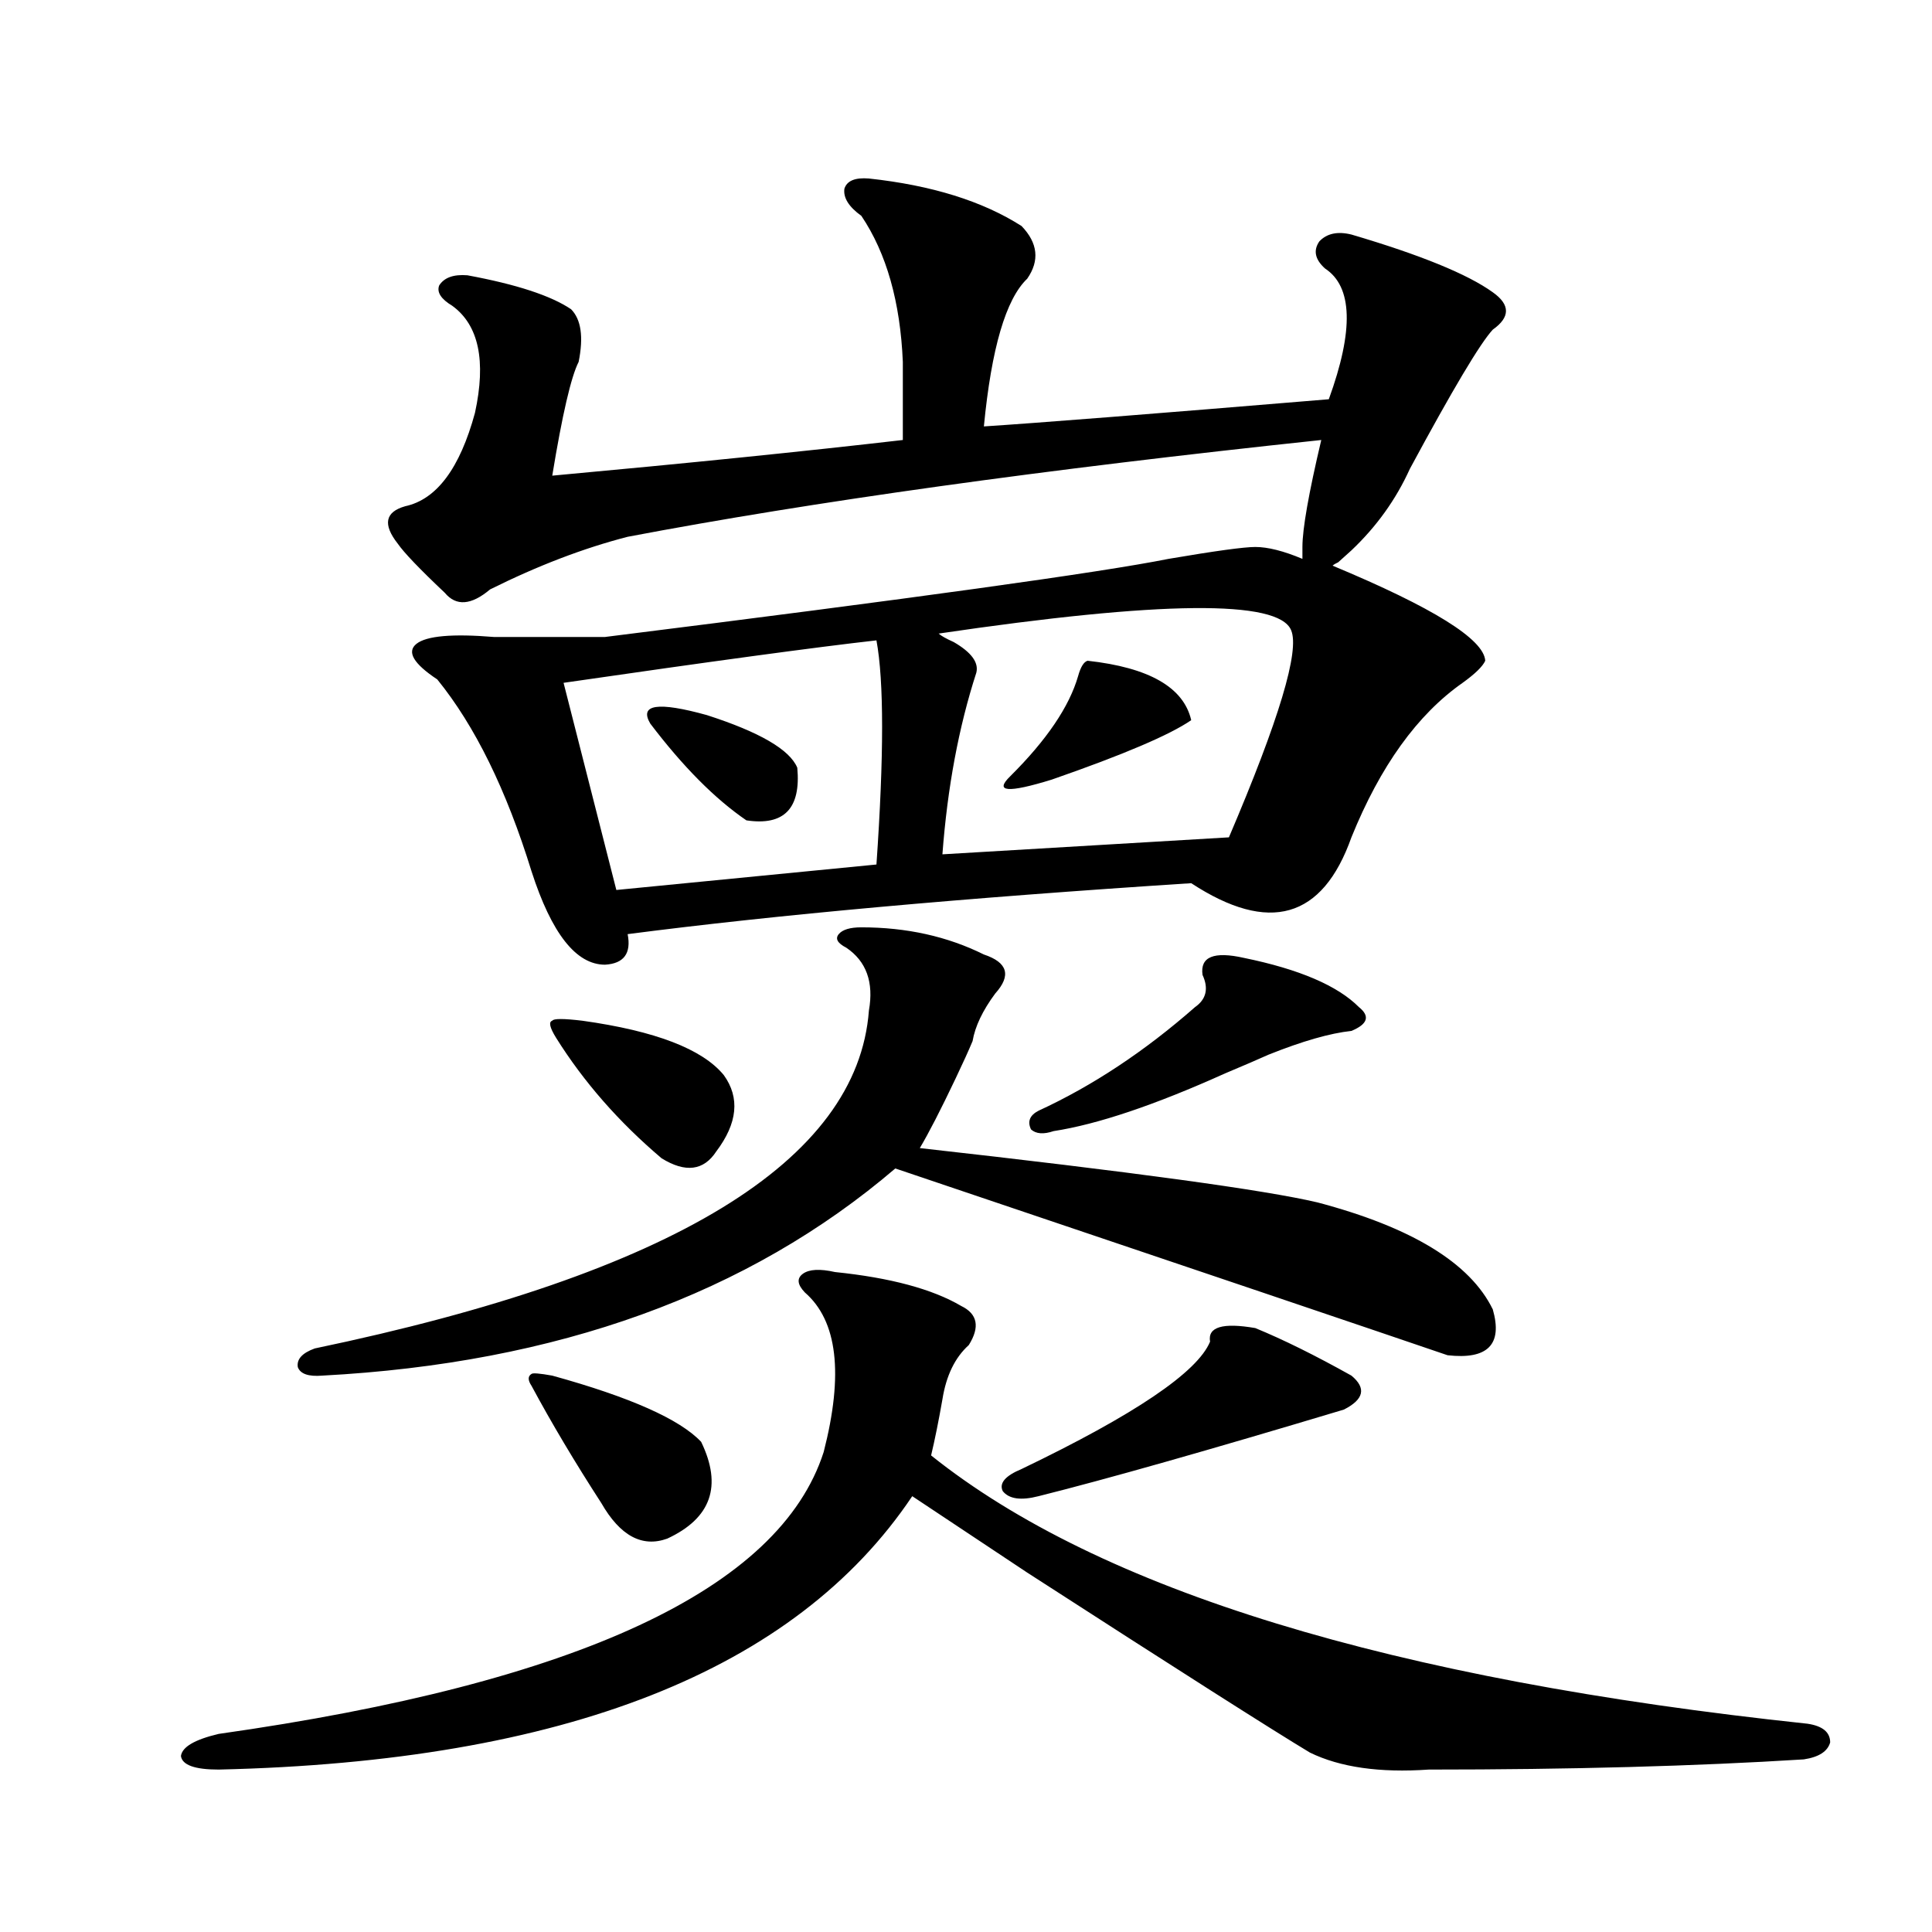 <?xml version="1.0" encoding="utf-8"?>
<!-- Generator: Adobe Illustrator 16.0.0, SVG Export Plug-In . SVG Version: 6.00 Build 0)  -->
<!DOCTYPE svg PUBLIC "-//W3C//DTD SVG 1.1//EN" "http://www.w3.org/Graphics/SVG/1.1/DTD/svg11.dtd">
<svg version="1.1" id="图层_1" xmlns="http://www.w3.org/2000/svg" xmlns:xlink="http://www.w3.org/1999/xlink" x="0px" y="0px"
	 width="1000px" height="1000px" viewBox="0 0 1000 1000" enable-background="new 0 0 1000 1000" xml:space="preserve">
<path d="M432.185,658.406c28.612,2.938,50.395,8.789,65.364,17.578c8.445,4.106,9.756,10.849,3.902,20.215
	c-7.165,6.454-11.707,15.82-13.658,28.125c-1.951,11.138-3.902,20.806-5.854,29.004c87.147,69.722,238.363,116.016,453.647,138.867
	c7.805,1.167,11.707,4.395,11.707,9.668c-1.311,4.683-5.854,7.608-13.658,8.789c-55.944,3.516-120.653,5.273-194.142,5.273
	c-25.365,1.758-45.853-1.181-61.462-8.789c-19.512-11.728-68.291-42.778-146.338-93.164c-27.316-18.155-47.164-31.339-59.511-39.551
	c-60.486,90.226-180.163,137.397-359.016,141.504c-12.363,0-18.872-2.349-19.512-7.031c0.64-4.696,7.149-8.501,19.512-11.426
	C299.17,871.102,403.558,822.46,426.332,751.57c10.396-40.43,7.149-67.964-9.756-82.617c-3.902-4.093-4.238-7.319-0.976-9.668
	C418.847,656.95,424.38,656.648,432.185,658.406z M445.843,479.988c23.414,0,44.542,4.696,63.413,14.063
	c12.347,4.106,14.299,10.849,5.854,20.215c-6.509,8.789-10.411,17.001-11.707,24.609c-1.951,4.696-4.878,11.138-8.78,19.336
	c-7.805,16.411-13.994,28.427-18.536,36.035c109.906,12.305,178.532,21.685,205.849,28.125
	c48.779,12.896,79.022,31.353,90.729,55.371c5.198,18.169-2.607,26.079-23.414,23.73c-32.53-11.124-127.802-43.354-285.847-96.68
	c-76.096,65.039-174.965,100.786-296.578,107.227c-7.165,0.591-11.387-0.879-12.683-4.395c-0.656-4.093,2.271-7.319,8.78-9.668
	c185.361-38.672,280.969-96.968,286.822-174.902c2.591-14.64-1.311-25.488-11.707-32.52c-4.558-2.335-5.854-4.683-3.902-7.031
	C436.087,481.169,439.99,479.988,445.843,479.988z M255.604,329.695h57.56c159.341-19.913,256.579-33.398,291.7-40.43
	c24.054-4.093,39.023-6.152,44.877-6.152c6.494,0,14.634,2.06,24.39,6.152v-6.152c0-9.366,3.247-27.823,9.756-55.371
	c-143.746,15.243-263.408,31.942-359.016,50.098c-22.774,5.864-46.508,14.941-71.218,27.246c-9.756,8.212-17.561,8.789-23.414,1.758
	c-13.018-12.305-21.143-20.792-24.39-25.488c-7.805-9.956-6.509-16.397,3.902-19.336c16.25-3.516,28.292-19.624,36.097-48.34
	c5.854-26.944,1.951-45.401-11.707-55.371c-5.854-3.516-8.14-7.031-6.829-10.547c2.591-4.093,7.469-5.851,14.634-5.273
	c25.365,4.696,43.246,10.547,53.657,17.578c5.198,5.273,6.494,14.364,3.902,27.246c-3.902,7.622-8.46,27.246-13.658,58.887
	c70.242-6.44,130.729-12.593,181.459-18.457v-40.43c-1.311-31.05-8.46-56.25-21.463-75.586c-6.509-4.683-9.436-9.366-8.78-14.063
	c1.296-4.093,5.518-5.851,12.683-5.273c32.514,3.516,58.855,11.728,79.022,24.609c8.445,8.789,9.421,17.88,2.927,27.246
	c-11.067,10.547-18.536,36.035-22.438,76.465c27.316-1.758,86.827-6.44,178.532-14.063c13.003-35.733,12.347-58.296-1.951-67.676
	c-5.213-4.683-6.189-9.366-2.927-14.063c3.902-4.093,9.421-5.273,16.585-3.516c35.761,10.547,60.151,20.517,73.169,29.883
	c9.1,6.454,9.1,12.896,0,19.336c-6.509,7.031-20.823,31.063-42.926,72.07c-7.164,15.82-17.24,29.883-30.243,42.188
	c-1.951,1.758-4.238,3.817-6.829,6.152c-1.311,0.591-2.286,1.181-2.927,1.758c52.026,21.685,78.367,38.095,79.022,49.219
	c-1.311,2.938-5.213,6.743-11.707,11.426c-23.414,16.411-42.606,43.066-57.56,79.98c-14.969,42.188-42.606,50.098-82.925,23.73
	c-117.726,7.622-214.964,16.411-291.7,26.367c1.951,9.97-1.951,15.243-11.707,15.82c-14.969,0-27.652-16.108-38.048-48.34
	c-13.018-42.188-29.268-75.284-48.779-99.316c-12.363-8.198-15.945-14.351-10.731-18.457
	C220.803,329.118,234.141,327.938,255.604,329.695z M285.847,712.02c40.319,11.138,66.004,22.563,77.071,34.277
	c11.052,22.852,5.198,39.551-17.561,50.098c-13.018,4.696-24.39-1.456-34.146-18.457c-13.658-21.094-25.701-41.309-36.097-60.645
	c-1.951-2.925-1.951-4.972,0-6.152C275.756,710.563,279.338,710.853,285.847,712.02z M301.457,528.328
	c37.712,5.273,62.102,14.653,73.169,28.125c8.445,11.728,7.149,24.911-3.902,39.551c-6.509,9.97-15.945,11.138-28.292,3.516
	c-22.118-18.745-40.334-39.551-54.633-62.402c-3.262-5.273-3.902-8.198-1.951-8.789
	C286.487,527.161,291.701,527.161,301.457,528.328z M453.648,331.453c-31.219,3.516-85.211,10.849-161.947,21.973l27.316,107.227
	l134.631-13.184C457.55,391.219,457.55,352.547,453.648,331.453z M336.578,374.52c-5.854-9.956,3.902-11.426,29.268-4.395
	c27.316,8.789,42.926,17.88,46.828,27.246c1.951,21.094-6.829,30.185-26.341,27.246C370.068,413.493,353.483,396.794,336.578,374.52
	z M485.842,327.938c1.296,1.181,3.902,2.637,7.805,4.395c9.1,5.273,13.003,10.547,11.707,15.82
	c-9.116,28.125-14.969,59.478-17.561,94.043l148.289-8.789c26.006-60.933,36.737-96.68,32.194-107.227
	C661.768,310.359,600.961,310.95,485.842,327.938z M649.741,687.41c14.299,5.864,30.884,14.063,49.755,24.609
	c7.805,6.454,6.494,12.305-3.902,17.578c-70.242,21.094-122.924,36.035-158.045,44.824c-9.115,2.349-15.289,1.47-18.536-2.637
	c-1.951-4.093,1.296-7.91,9.756-11.426c58.535-28.125,91.05-50.098,97.559-65.918C625.016,686.833,632.821,684.485,649.741,687.41z
	 M562.914,342c31.859,3.516,49.755,13.774,53.657,30.762c-11.067,7.622-35.121,17.88-72.193,30.762
	c-22.774,7.031-29.923,6.454-21.463-1.758c18.856-18.745,30.563-36.035,35.121-51.855C559.331,345.228,560.962,342.591,562.914,342z
	 M643.887,495.809c28.612,5.864,48.444,14.364,59.511,25.488c5.854,4.696,4.543,8.789-3.902,12.305
	c-11.067,1.181-25.365,5.273-42.926,12.305c-5.213,2.349-12.683,5.575-22.438,9.668c-36.432,16.411-66.02,26.367-88.778,29.883
	c-5.213,1.758-9.115,1.47-11.707-0.879c-1.951-4.093-0.656-7.319,3.902-9.668c27.957-12.882,54.953-30.762,80.974-53.613
	c5.854-4.093,7.149-9.668,3.902-16.699C621.114,495.231,628.278,492.293,643.887,495.809z"/>
</svg>
